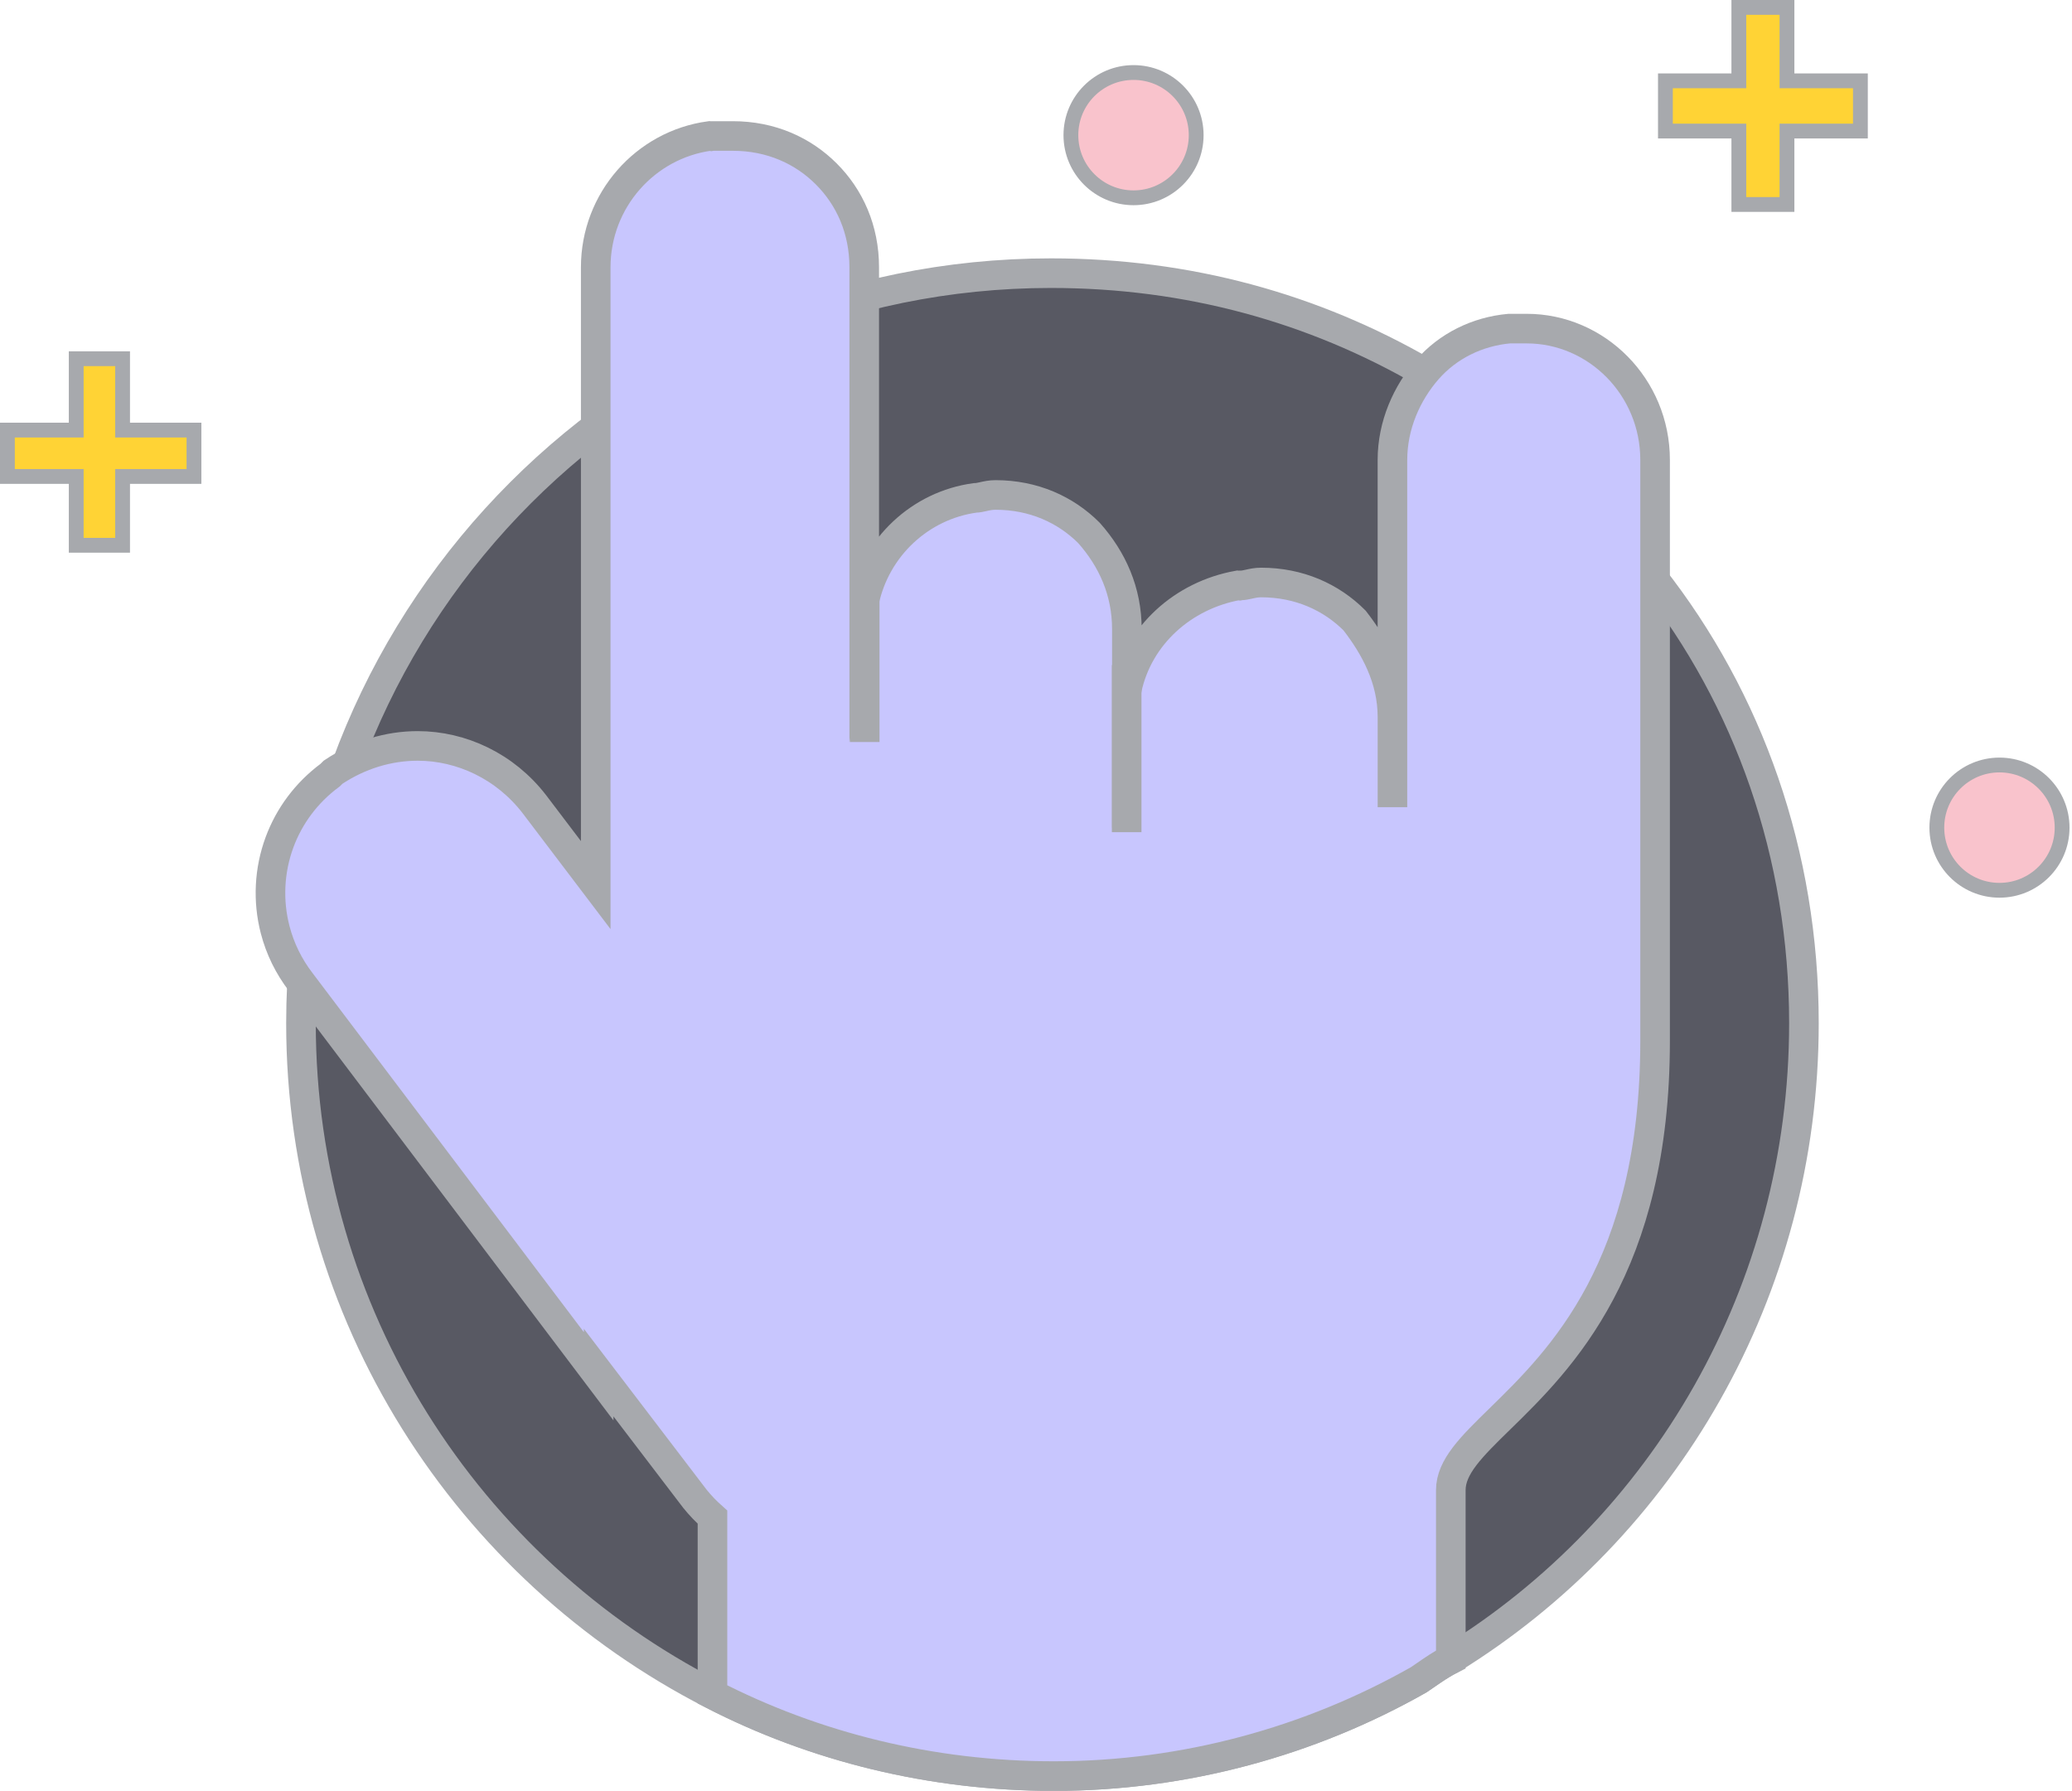 <svg width="140" height="121" viewBox="0 0 140 121" fill="none" xmlns="http://www.w3.org/2000/svg">
<path d="M121.887 69.134C121.887 87.276 112.422 103.248 98.028 112.121C97.239 112.515 96.45 113.107 95.859 113.501C88.563 117.642 80.084 120.009 71.21 120.009C62.929 120.009 55.041 118.037 48.14 114.487C31.576 106.008 20.336 88.853 20.336 69.134C20.336 41.134 43.013 18.457 71.013 18.457C80.281 18.457 88.76 20.824 96.253 25.162C101.38 27.922 105.718 31.669 109.465 36.204C110.253 36.993 111.042 37.979 111.634 38.965C118.141 47.247 121.887 57.698 121.887 69.134Z" fill="#585963" stroke="#A7A9AD" stroke-width="2" stroke-miterlimit="10"/>
<path d="M28.224 50.902C31.027 50.902 33.838 52.211 35.715 54.65L62.136 89.549L62.139 89.553C65.328 93.68 64.564 99.665 60.466 102.646L60.456 102.653L60.447 102.661C59.522 103.401 58.402 103.964 57.27 104.343C53.724 105.272 49.787 103.967 47.345 100.96L20.734 66.071L20.732 66.068L20.445 65.677C17.6 61.578 18.433 55.86 22.605 52.776L22.636 52.753L22.662 52.727L22.821 52.567C24.506 51.454 26.368 50.902 28.224 50.902Z" fill="#7F3F98" stroke="#A7A9AD"/>
<path d="M58.394 18.063V40.631C59.171 36.975 62.166 34.148 65.887 33.641C66.064 33.641 66.241 33.601 66.436 33.557C66.675 33.503 66.941 33.444 67.267 33.444C69.83 33.444 71.999 34.429 73.577 36.007C75.154 37.782 76.14 39.951 76.14 42.514V46.557C76.918 42.939 79.913 40.233 83.633 39.556C83.675 39.56 83.717 39.565 83.758 39.57L83.831 39.556C84.008 39.556 84.185 39.516 84.38 39.473C84.619 39.419 84.885 39.359 85.211 39.359C87.774 39.359 89.943 40.345 91.521 41.922C92.901 43.697 94.084 45.866 94.084 48.43V54.542L94.084 31.077C94.084 28.711 95.07 26.542 96.451 24.964C97.831 23.387 99.803 22.401 101.972 22.204H103.155C107.887 22.204 111.831 26.147 111.831 31.077V70.317C111.831 85.627 105.429 91.882 101.345 95.872C99.432 97.74 98.028 99.112 98.028 100.684V112.121C97.425 112.422 96.823 112.838 96.308 113.194L96.306 113.196C96.148 113.305 95.998 113.408 95.859 113.501C88.563 117.642 80.084 120.008 71.211 120.008C62.929 120.008 55.041 118.036 48.14 114.487V102.512C47.717 102.137 47.321 101.724 46.957 101.275L40.45 92.744V92.994L20.337 66.374C19.498 65.289 18.919 64.081 18.593 62.827C18.083 60.868 18.189 58.797 18.888 56.906C19.532 55.166 20.678 53.578 22.308 52.373L22.506 52.176C24.28 50.993 26.252 50.401 28.224 50.401C31.182 50.401 34.14 51.782 36.111 54.345L40.252 59.804V18.063C40.252 13.528 43.605 9.781 47.943 9.189C47.961 9.191 47.978 9.193 47.996 9.195C48.016 9.197 48.035 9.199 48.054 9.202C48.083 9.197 48.111 9.193 48.14 9.189H49.52C52.084 9.189 54.253 10.175 55.83 11.753C57.408 13.33 58.394 15.499 58.394 18.063Z" fill="#C8C6FE" stroke="#A7A9AD" stroke-width="2" stroke-miterlimit="10"/>
<path d="M76.59 4.9C78.928 4.9 80.823 6.795 80.823 9.133C80.823 11.47 78.928 13.365 76.59 13.365C74.253 13.365 72.358 11.47 72.358 9.133C72.358 6.795 74.253 4.9 76.59 4.9Z" fill="#F9C3CC" stroke="#A7A9AD"/>
<path d="M135.099 51.69C137.437 51.69 139.332 53.585 139.332 55.923C139.332 58.26 137.437 60.155 135.099 60.155C132.762 60.155 130.867 58.26 130.867 55.923C130.867 53.585 132.762 51.691 135.099 51.69Z" fill="#F9C3CC" stroke="#A7A9AD"/>
<path d="M120.742 0.5V5.461H125.703V8.855H120.742V13.816H117.489V8.855H112.528V5.461H117.489V0.5H120.742Z" fill="#FFD335" stroke="#A7A9AD"/>
<path d="M8.283 24.238V29.061H13.106V32.194H8.283V36.844H5.15V32.194H0.5V29.061H5.15V24.238H8.283Z" fill="#FFD335" stroke="#A7A9AD"/>
<path d="M58.426 38.847V50.138" stroke="#A7A9AD" stroke-width="2" stroke-miterlimit="10"/>
<path d="M76.126 44.939V56.23" stroke="#A7A9AD" stroke-width="2" stroke-miterlimit="10"/>
</svg>
